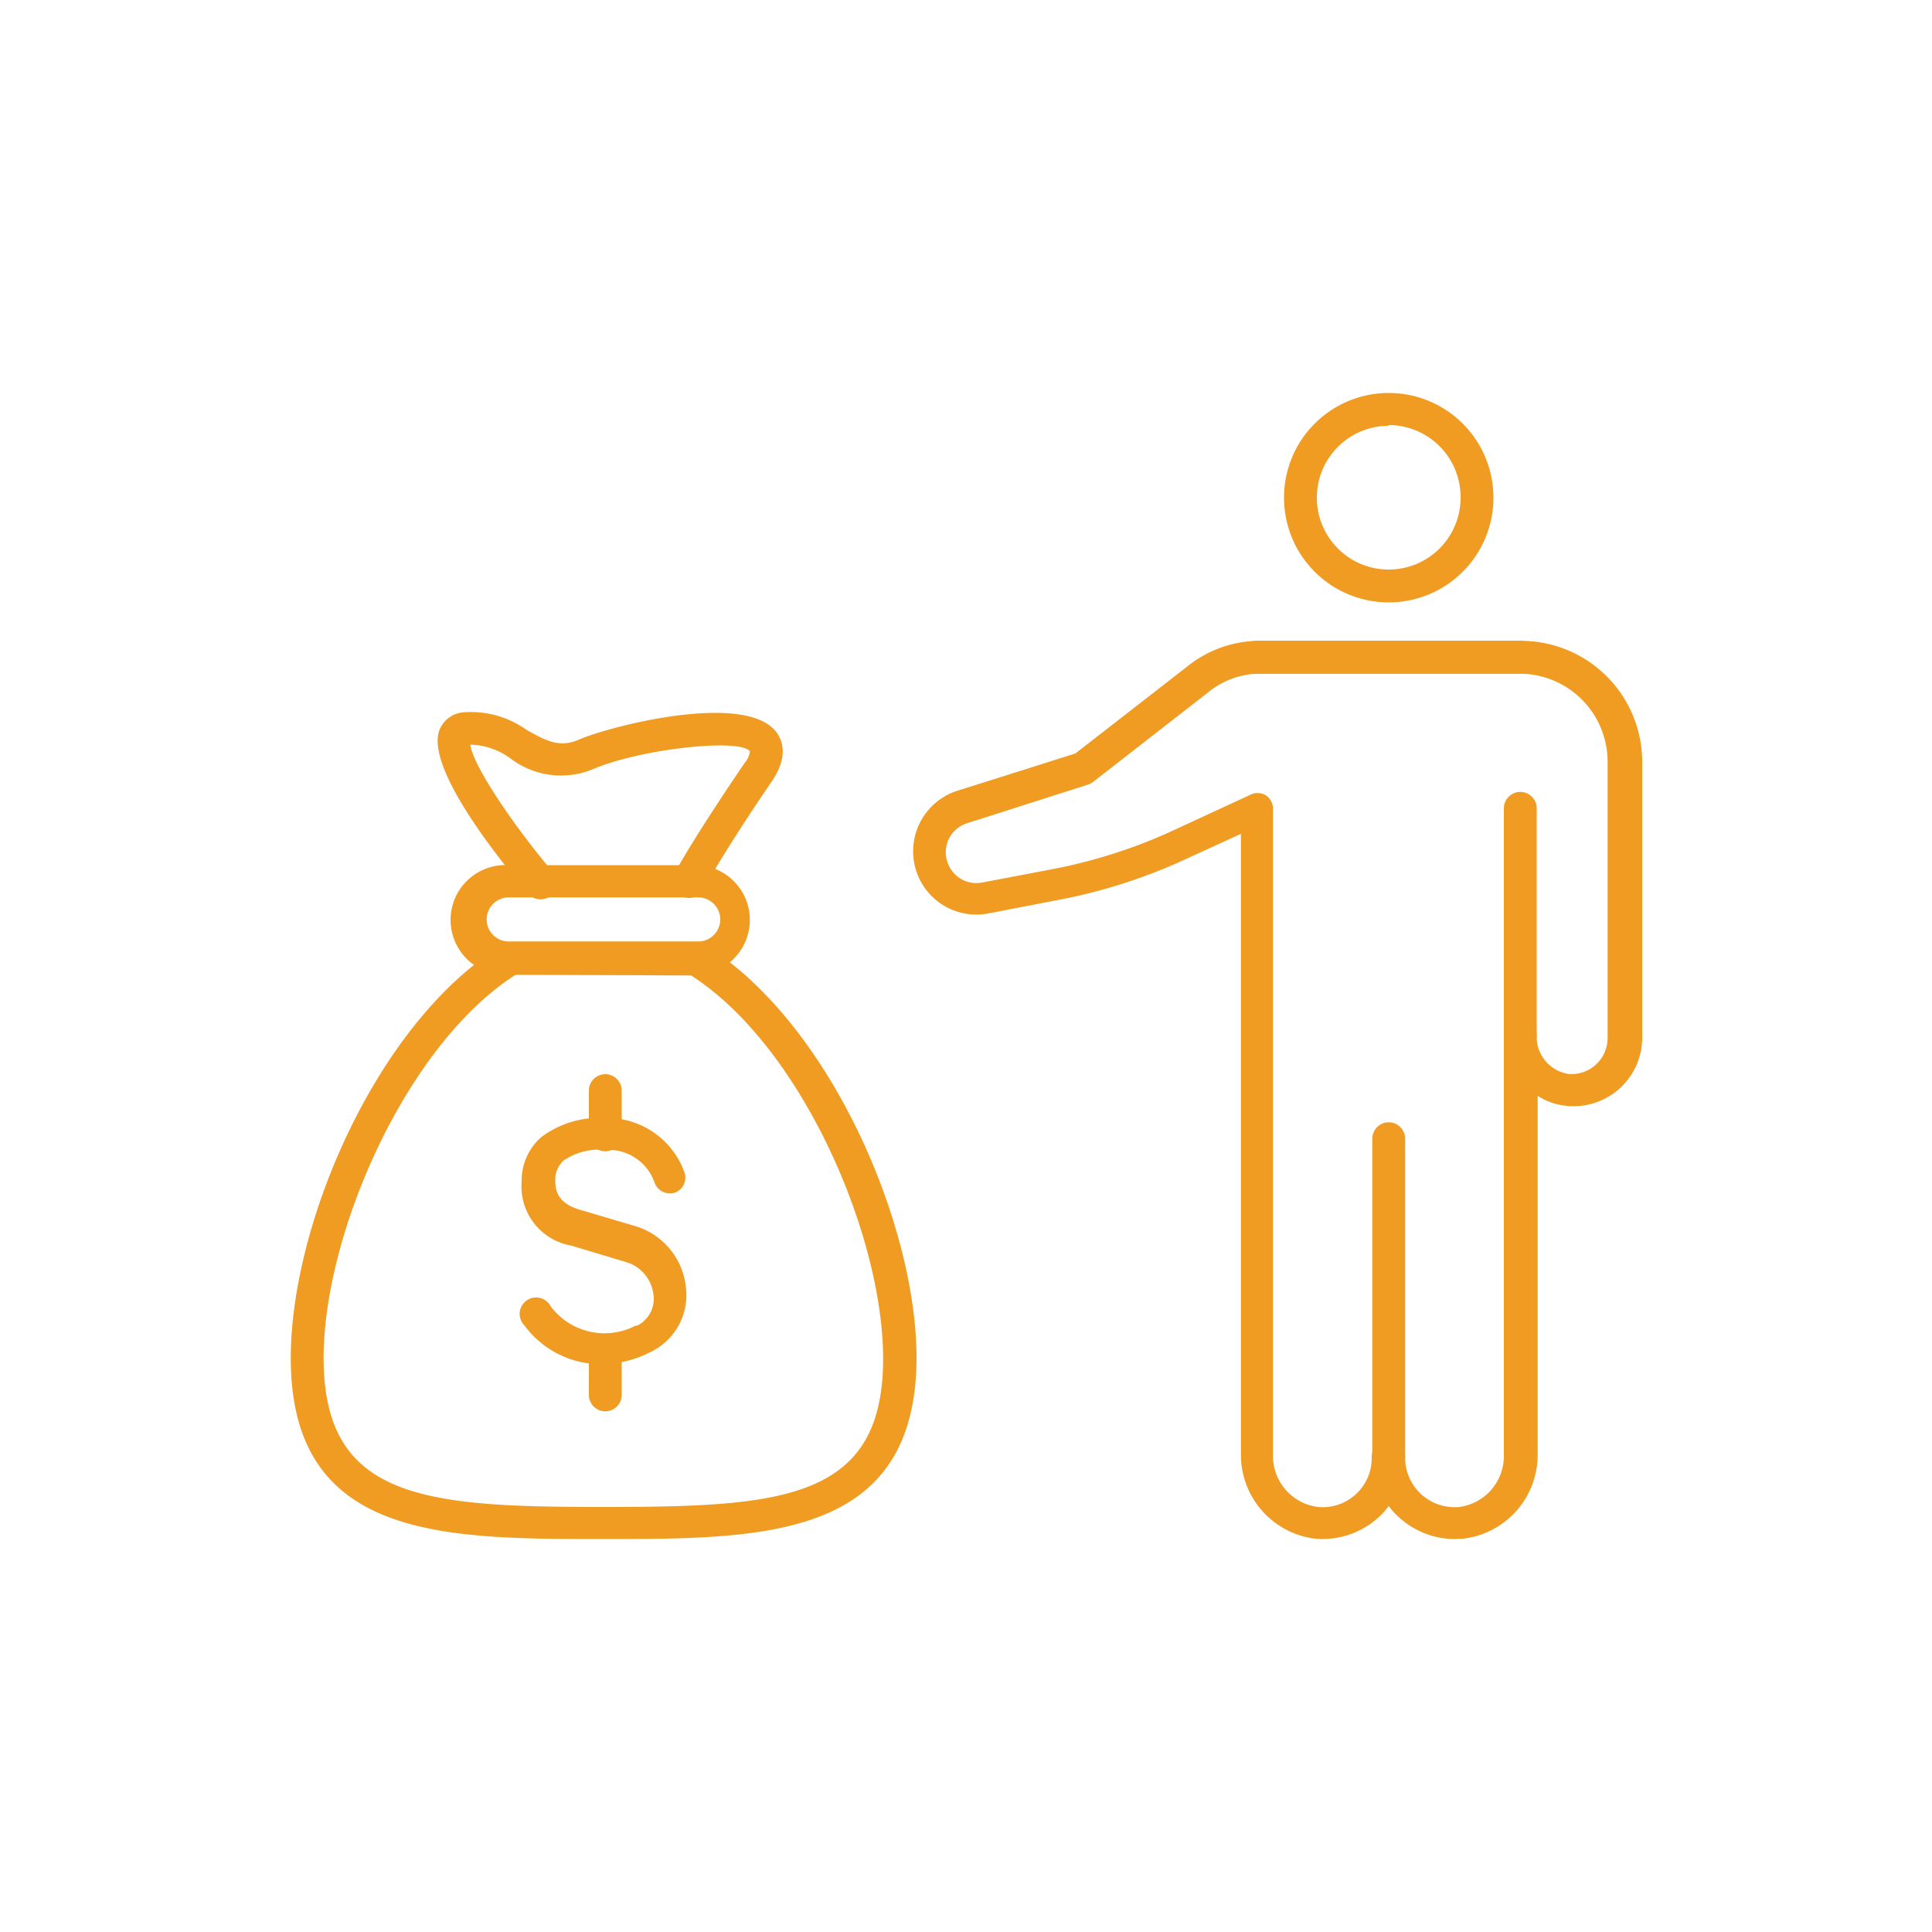 <svg xmlns="http://www.w3.org/2000/svg" viewBox="0 0 100 100"><g id="Layer_2" data-name="Layer 2"><g id="Sixth_Iteration" data-name="Sixth Iteration"><rect width="100" height="100" fill="none"/><path d="M71.88,76.25a.85.85,0,0,1-.85-.84V58.94a.85.85,0,0,1,1.7,0V75.41A.85.85,0,0,1,71.88,76.25Z" fill="#f09c22"/><path d="M75.29,79.66a4.27,4.27,0,0,1-2.86-1.11,3.47,3.47,0,0,1-.55-.6,3.86,3.86,0,0,1-.54.6,4.31,4.31,0,0,1-3.28,1.09,4.37,4.37,0,0,1-3.83-4.38V43.16l-2.84,1.3a28.27,28.27,0,0,1-6.66,2.13l-3.58.69a3.27,3.27,0,0,1-3.68-2.07,3.29,3.29,0,0,1,2.08-4.28L55.66,39l5.79-4.5A6,6,0,0,1,65,33.17H78.69A6.27,6.27,0,0,1,85,39.43V53.71a3.55,3.55,0,0,1-3.9,3.53,3.28,3.28,0,0,1-1.51-.52V75.26a4.37,4.37,0,0,1-3.84,4.38Zm-3.41-5.1a.85.85,0,0,1,.85.85A2.56,2.56,0,0,0,75.54,78a2.66,2.66,0,0,0,2.3-2.69V53.59a.85.85,0,0,1,1.7,0,1.94,1.94,0,0,0,1.67,2,1.87,1.87,0,0,0,2-1.85V39.43a4.56,4.56,0,0,0-4.56-4.56H65.07a4.28,4.28,0,0,0-2.58,1l-5.91,4.6a.94.94,0,0,1-.26.14l-6.26,2a1.57,1.57,0,0,0-1,2.07,1.57,1.57,0,0,0,1.77,1l3.58-.68a27.06,27.06,0,0,0,6.28-2l4-1.85a.86.86,0,0,1,.81,0,.85.85,0,0,1,.39.72V75.26A2.66,2.66,0,0,0,68.22,78,2.54,2.54,0,0,0,71,75.41.85.85,0,0,1,71.88,74.56Z" fill="#f09c22"/><path d="M78.69,34.87H65.07a.85.85,0,0,1,0-1.7H78.69a.85.85,0,0,1,0,1.7Z" fill="#f09c22"/><path d="M78.69,54.44a.85.85,0,0,1-.85-.85V41.84a.85.85,0,1,1,1.7,0V53.59A.85.85,0,0,1,78.69,54.44Z" fill="#f09c22"/><path d="M71.88,31.18a5.42,5.42,0,1,1,5.42-5.42A5.42,5.42,0,0,1,71.88,31.18Zm0-9.14a3.72,3.72,0,1,0,3.72,3.72A3.73,3.73,0,0,0,71.88,22Z" fill="#f09c22"/><path d="M31.15,70.61a4.92,4.92,0,0,1-4-2,.85.85,0,1,1,1.35-1,3.48,3.48,0,0,0,4.41,1l.08,0a1.55,1.55,0,0,0,.83-1.62,2,2,0,0,0-1.36-1.65l-2.9-.87A3.11,3.11,0,0,1,27,61.15a3,3,0,0,1,1-2.28,5,5,0,0,1,3.31-1,4.24,4.24,0,0,1,4.14,2.88.83.83,0,0,1-.58,1,.85.85,0,0,1-1-.57,2.53,2.53,0,0,0-2.53-1.66,3.29,3.29,0,0,0-2.17.55,1.33,1.33,0,0,0-.43,1c0,.6.14,1.21,1.29,1.55l2.91.86a3.7,3.7,0,0,1,2.56,3.13A3.27,3.27,0,0,1,33.63,70,5.6,5.6,0,0,1,31.15,70.61Z" fill="#f09c22"/><path d="M31.33,59.59a.85.85,0,0,1-.85-.84v-2.3a.85.85,0,0,1,1.7,0v2.3A.85.85,0,0,1,31.33,59.59Z" fill="#f09c22"/><path d="M31.33,73.05a.85.85,0,0,1-.85-.84v-2.3a.85.85,0,1,1,1.7,0v2.3A.85.85,0,0,1,31.33,73.05Z" fill="#f09c22"/><path d="M31.23,79.66c-8.32,0-16.18,0-16.18-9.37,0-7,4.5-17.46,11-21.41a.83.83,0,0,1,.44-.12H36a.83.83,0,0,1,.44.12c6.46,3.95,11,14.45,11,21.41C47.41,79.66,39.55,79.66,31.23,79.66ZM26.69,50.45C21,54.1,16.75,63.87,16.75,70.29,16.75,77.61,22,78,31.23,78s14.48-.35,14.48-7.67c0-6.42-4.24-16.19-9.94-19.84Z" fill="#f09c22"/><path d="M36.14,50.45H26.33a2.84,2.84,0,1,1,0-5.67h9.81a2.84,2.84,0,0,1,0,5.67Zm-9.81-4a1.14,1.14,0,1,0,0,2.28h9.81a1.14,1.14,0,0,0,0-2.28Z" fill="#f09c22"/><path d="M35.66,46.48a.86.86,0,0,1-.4-.11.85.85,0,0,1-.34-1.15c0-.09,1.22-2.21,3.63-5.74a1.17,1.17,0,0,0,.27-.59c-.54-.7-5.74-.12-8.17.94a4.32,4.32,0,0,1-4.25-.59,3.7,3.7,0,0,0-2.06-.7c.12,1,2,3.88,4.23,6.55a.85.85,0,1,1-1.3,1.08c-2-2.35-5.19-6.58-4.53-8.37a1.45,1.45,0,0,1,1.15-.92,4.93,4.93,0,0,1,3.35.89c1.08.61,1.74.94,2.73.51,1.59-.69,8.49-2.47,10.17-.44.32.39.73,1.25-.19,2.6C37.59,43.89,36.42,46,36.41,46A.87.87,0,0,1,35.66,46.48Z" fill="#f09c22"/></g></g></svg>